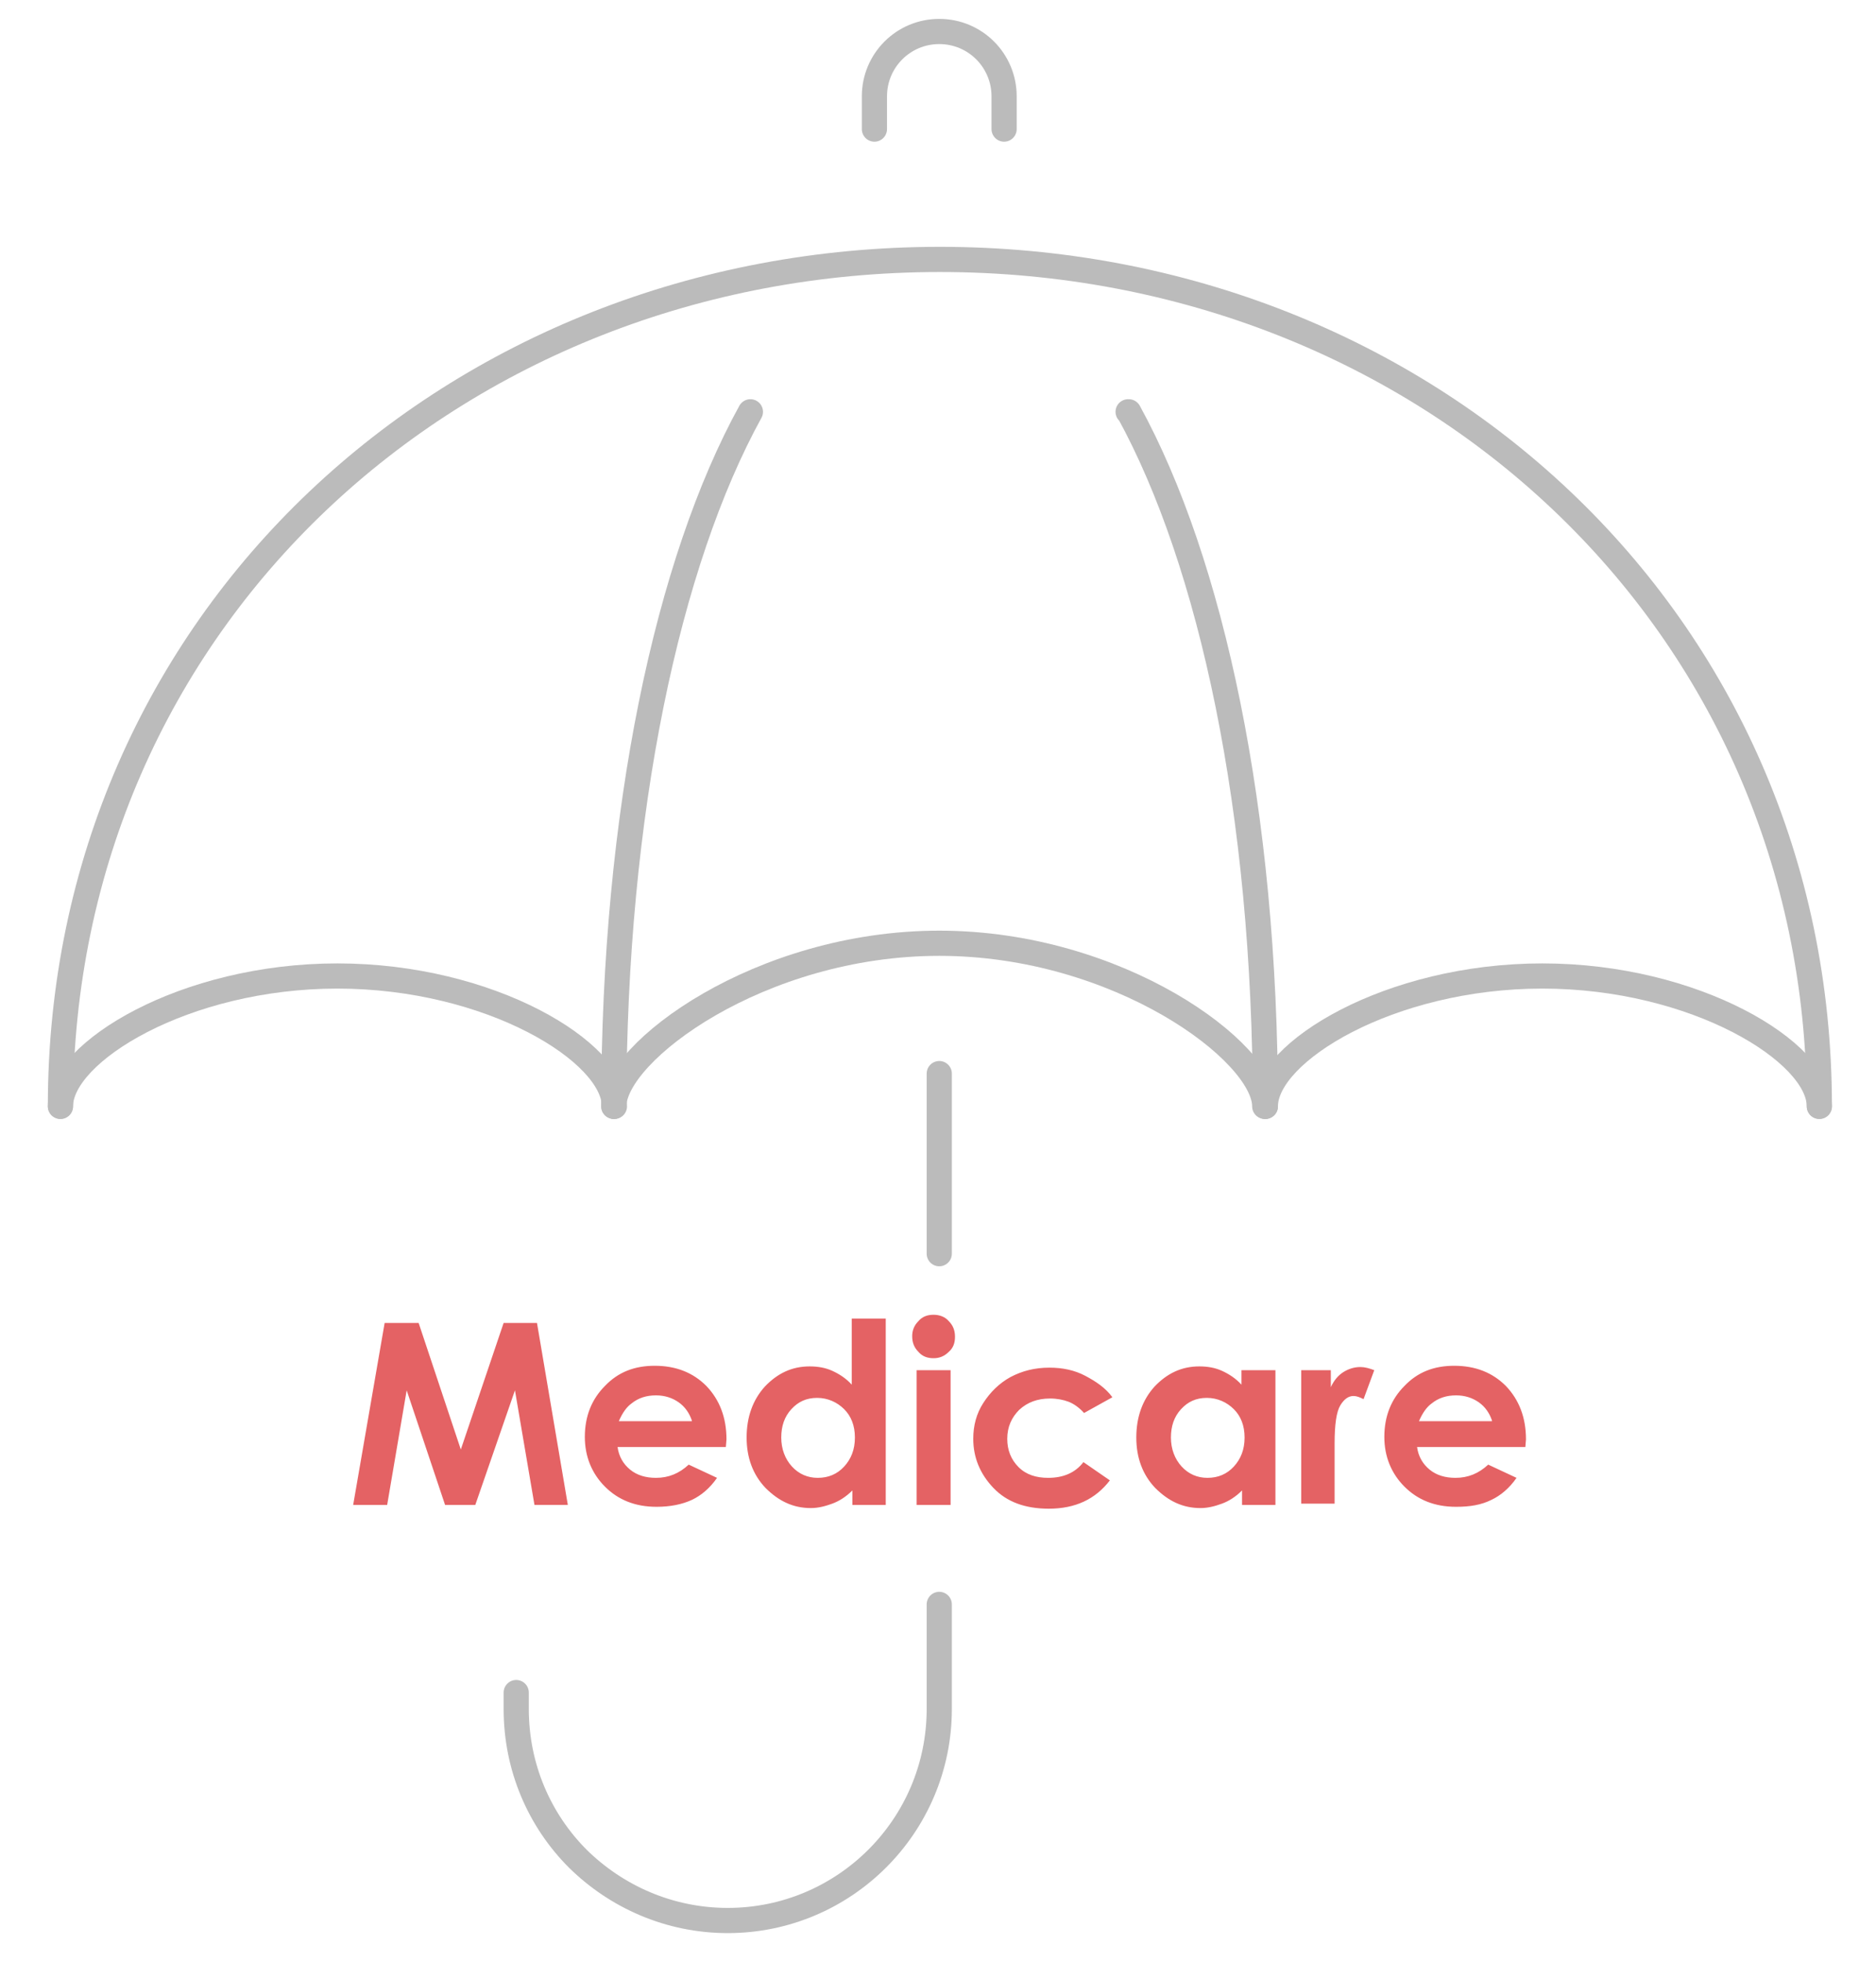 <?xml version="1.0" encoding="utf-8"?>
<!-- Generator: Adobe Illustrator 21.1.0, SVG Export Plug-In . SVG Version: 6.00 Build 0)  -->
<svg version="1.1" id="图层_1" xmlns="http://www.w3.org/2000/svg" xmlns:xlink="http://www.w3.org/1999/xlink" x="0px" y="0px"
	 viewBox="0 0 298 311.6" style="enable-background:new 0 0 298 311.6;" xml:space="preserve">
<style type="text/css">
	.st0{fill:none;stroke:#BBBBBB;stroke-width:4;stroke-linecap:round;stroke-linejoin:round;stroke-miterlimit:10;}
	.st1{fill:#E46264;}
</style>
<g>
	<g>
		<path class="st0" d="M9.6,175.7c0-77.1,62.5-134.5,139.7-134.5s139.7,57.4,139.7,134.5"/>
		<path class="st0" d="M201,175.7c0-46.9-8.6-86.4-21.7-110.3h-0.1"/>
		<path class="st0" d="M119.2,65.4L119.2,65.4c-13.1,23.8-21.7,63.4-21.7,110.3"/>
		<path class="st0" d="M138.9,20.5v-5.2c0-5.7,4.6-10.3,10.3-10.3l0,0c5.7,0,10.3,4.6,10.3,10.3v5.2"/>
		<path class="st0" d="M149.2,254.8v16.6c0,18.6-15.1,33.6-33.6,33.6c-9.3,0-17.7-3.8-23.8-9.8c-6.1-6.1-9.8-14.5-9.8-23.8v-2.6"/>
		<line class="st0" x1="149.2" y1="170.5" x2="149.2" y2="199.1"/>
		<path class="st0" d="M9.6,175.7c0-8.6,19.7-20.7,44-20.7s44,12.1,44,20.7"/>
		<path class="st0" d="M201,175.7c0-8.6,19.7-20.7,44-20.7s44,12.1,44,20.7"/>
		<path class="st0" d="M97.5,175.7c0-8.6,23.2-25.9,51.7-25.9s51.7,17.3,51.7,25.9"/>
	</g>
	<path id="Medicare" class="st1" d="M61.1,210.1h5.4l6.7,20.1l6.8-20.1h5.3l4.9,28.9h-5.3l-3.1-18.2L75.5,239h-4.8l-6.1-18.2
		L61.5,239h-5.4L61.1,210.1z M115.3,229.8H98.1c0.2,1.5,0.9,2.7,2,3.6s2.5,1.3,4.1,1.3c2,0,3.7-0.7,5.2-2.1l4.5,2.1
		c-1.1,1.6-2.5,2.8-4,3.5s-3.4,1.1-5.6,1.1c-3.4,0-6.1-1.1-8.2-3.2c-2.1-2.1-3.2-4.8-3.2-7.9c0-3.3,1.1-6,3.2-8.1
		c2.1-2.2,4.7-3.2,7.9-3.2c3.4,0,6.1,1.1,8.2,3.2c2.1,2.2,3.2,5,3.2,8.5L115.3,229.8z M109.9,225.6c-0.4-1.2-1.1-2.2-2.1-2.9
		c-1-0.7-2.2-1.1-3.6-1.1c-1.5,0-2.8,0.4-3.9,1.3c-0.7,0.5-1.4,1.4-2,2.8H109.9z M135.4,209.4h5.3V239h-5.3v-2.3
		c-1,1-2.1,1.7-3.2,2.1c-1.1,0.4-2.2,0.7-3.4,0.7c-2.8,0-5.1-1.1-7.2-3.2c-2-2.1-3-4.8-3-8c0-3.3,1-6,2.9-8.1c2-2.1,4.3-3.2,7.1-3.2
		c1.3,0,2.5,0.2,3.6,0.7c1.1,0.5,2.2,1.2,3.1,2.2V209.4z M129.8,222c-1.7,0-3,0.6-4.1,1.8c-1.1,1.2-1.6,2.7-1.6,4.5
		c0,1.8,0.6,3.4,1.7,4.6c1.1,1.2,2.5,1.8,4.1,1.8c1.7,0,3.1-0.6,4.2-1.8s1.7-2.7,1.7-4.6c0-1.9-0.6-3.4-1.7-4.5S131.5,222,129.8,222
		z M148.3,208.8c0.9,0,1.8,0.3,2.4,1c0.7,0.7,1,1.5,1,2.5c0,1-0.3,1.8-1,2.4c-0.7,0.7-1.5,1-2.4,1c-1,0-1.8-0.3-2.4-1
		c-0.7-0.7-1-1.5-1-2.5c0-0.9,0.3-1.7,1-2.4C146.5,209.1,147.3,208.8,148.3,208.8z M145.6,217.6h5.4V239h-5.4V217.6z M176.7,221.9
		l-4.5,2.5c-0.8-0.9-1.7-1.5-2.5-1.8s-1.8-0.5-2.9-0.5c-2,0-3.6,0.6-4.9,1.8c-1.2,1.2-1.9,2.7-1.9,4.6c0,1.8,0.6,3.3,1.8,4.5
		s2.8,1.7,4.7,1.7c2.4,0,4.3-0.8,5.6-2.5l4.2,2.9c-2.3,3-5.5,4.5-9.7,4.5c-3.8,0-6.7-1.1-8.8-3.3c-2.1-2.2-3.2-4.8-3.2-7.8
		c0-2.1,0.5-4,1.6-5.7s2.5-3.1,4.3-4.1c1.9-1,3.9-1.5,6.2-1.5c2.1,0,4,0.4,5.7,1.3S175.6,220.4,176.7,221.9z M197.3,217.6h5.3V239
		h-5.3v-2.3c-1,1-2.1,1.7-3.2,2.1c-1.1,0.4-2.2,0.7-3.4,0.7c-2.8,0-5.1-1.1-7.2-3.2c-2-2.1-3-4.8-3-8c0-3.3,1-6,2.9-8.1
		c2-2.1,4.3-3.2,7.1-3.2c1.3,0,2.5,0.2,3.6,0.7c1.1,0.5,2.2,1.2,3.1,2.2V217.6z M191.7,222c-1.7,0-3,0.6-4.1,1.8
		c-1.1,1.2-1.6,2.7-1.6,4.5c0,1.8,0.6,3.4,1.7,4.6s2.5,1.8,4.1,1.8c1.7,0,3.1-0.6,4.2-1.8s1.7-2.7,1.7-4.6c0-1.9-0.6-3.4-1.7-4.5
		S193.4,222,191.7,222z M206.8,217.6h4.6v2.7c0.5-1.1,1.2-1.9,2-2.4c0.8-0.5,1.7-0.8,2.7-0.8c0.7,0,1.4,0.2,2.2,0.5l-1.7,4.6
		c-0.6-0.3-1.1-0.5-1.6-0.5c-0.8,0-1.5,0.5-2.1,1.5c-0.6,1-0.9,3-0.9,6l0,1v8.6h-5.3V217.6z M242.3,229.8h-17.2
		c0.2,1.5,0.9,2.7,2,3.6c1.1,0.9,2.5,1.3,4.1,1.3c2,0,3.7-0.7,5.2-2.1l4.5,2.1c-1.1,1.6-2.5,2.8-4,3.5c-1.6,0.8-3.4,1.1-5.6,1.1
		c-3.4,0-6.1-1.1-8.2-3.2s-3.2-4.8-3.2-7.9c0-3.3,1.1-6,3.2-8.1c2.1-2.2,4.7-3.2,7.9-3.2c3.4,0,6.1,1.1,8.2,3.2
		c2.1,2.2,3.2,5,3.2,8.5L242.3,229.8z M237,225.6c-0.4-1.2-1.1-2.2-2.1-2.9c-1-0.7-2.2-1.1-3.6-1.1c-1.5,0-2.8,0.4-3.9,1.3
		c-0.7,0.5-1.4,1.4-2,2.8H237z"/>
</g>
</svg>
